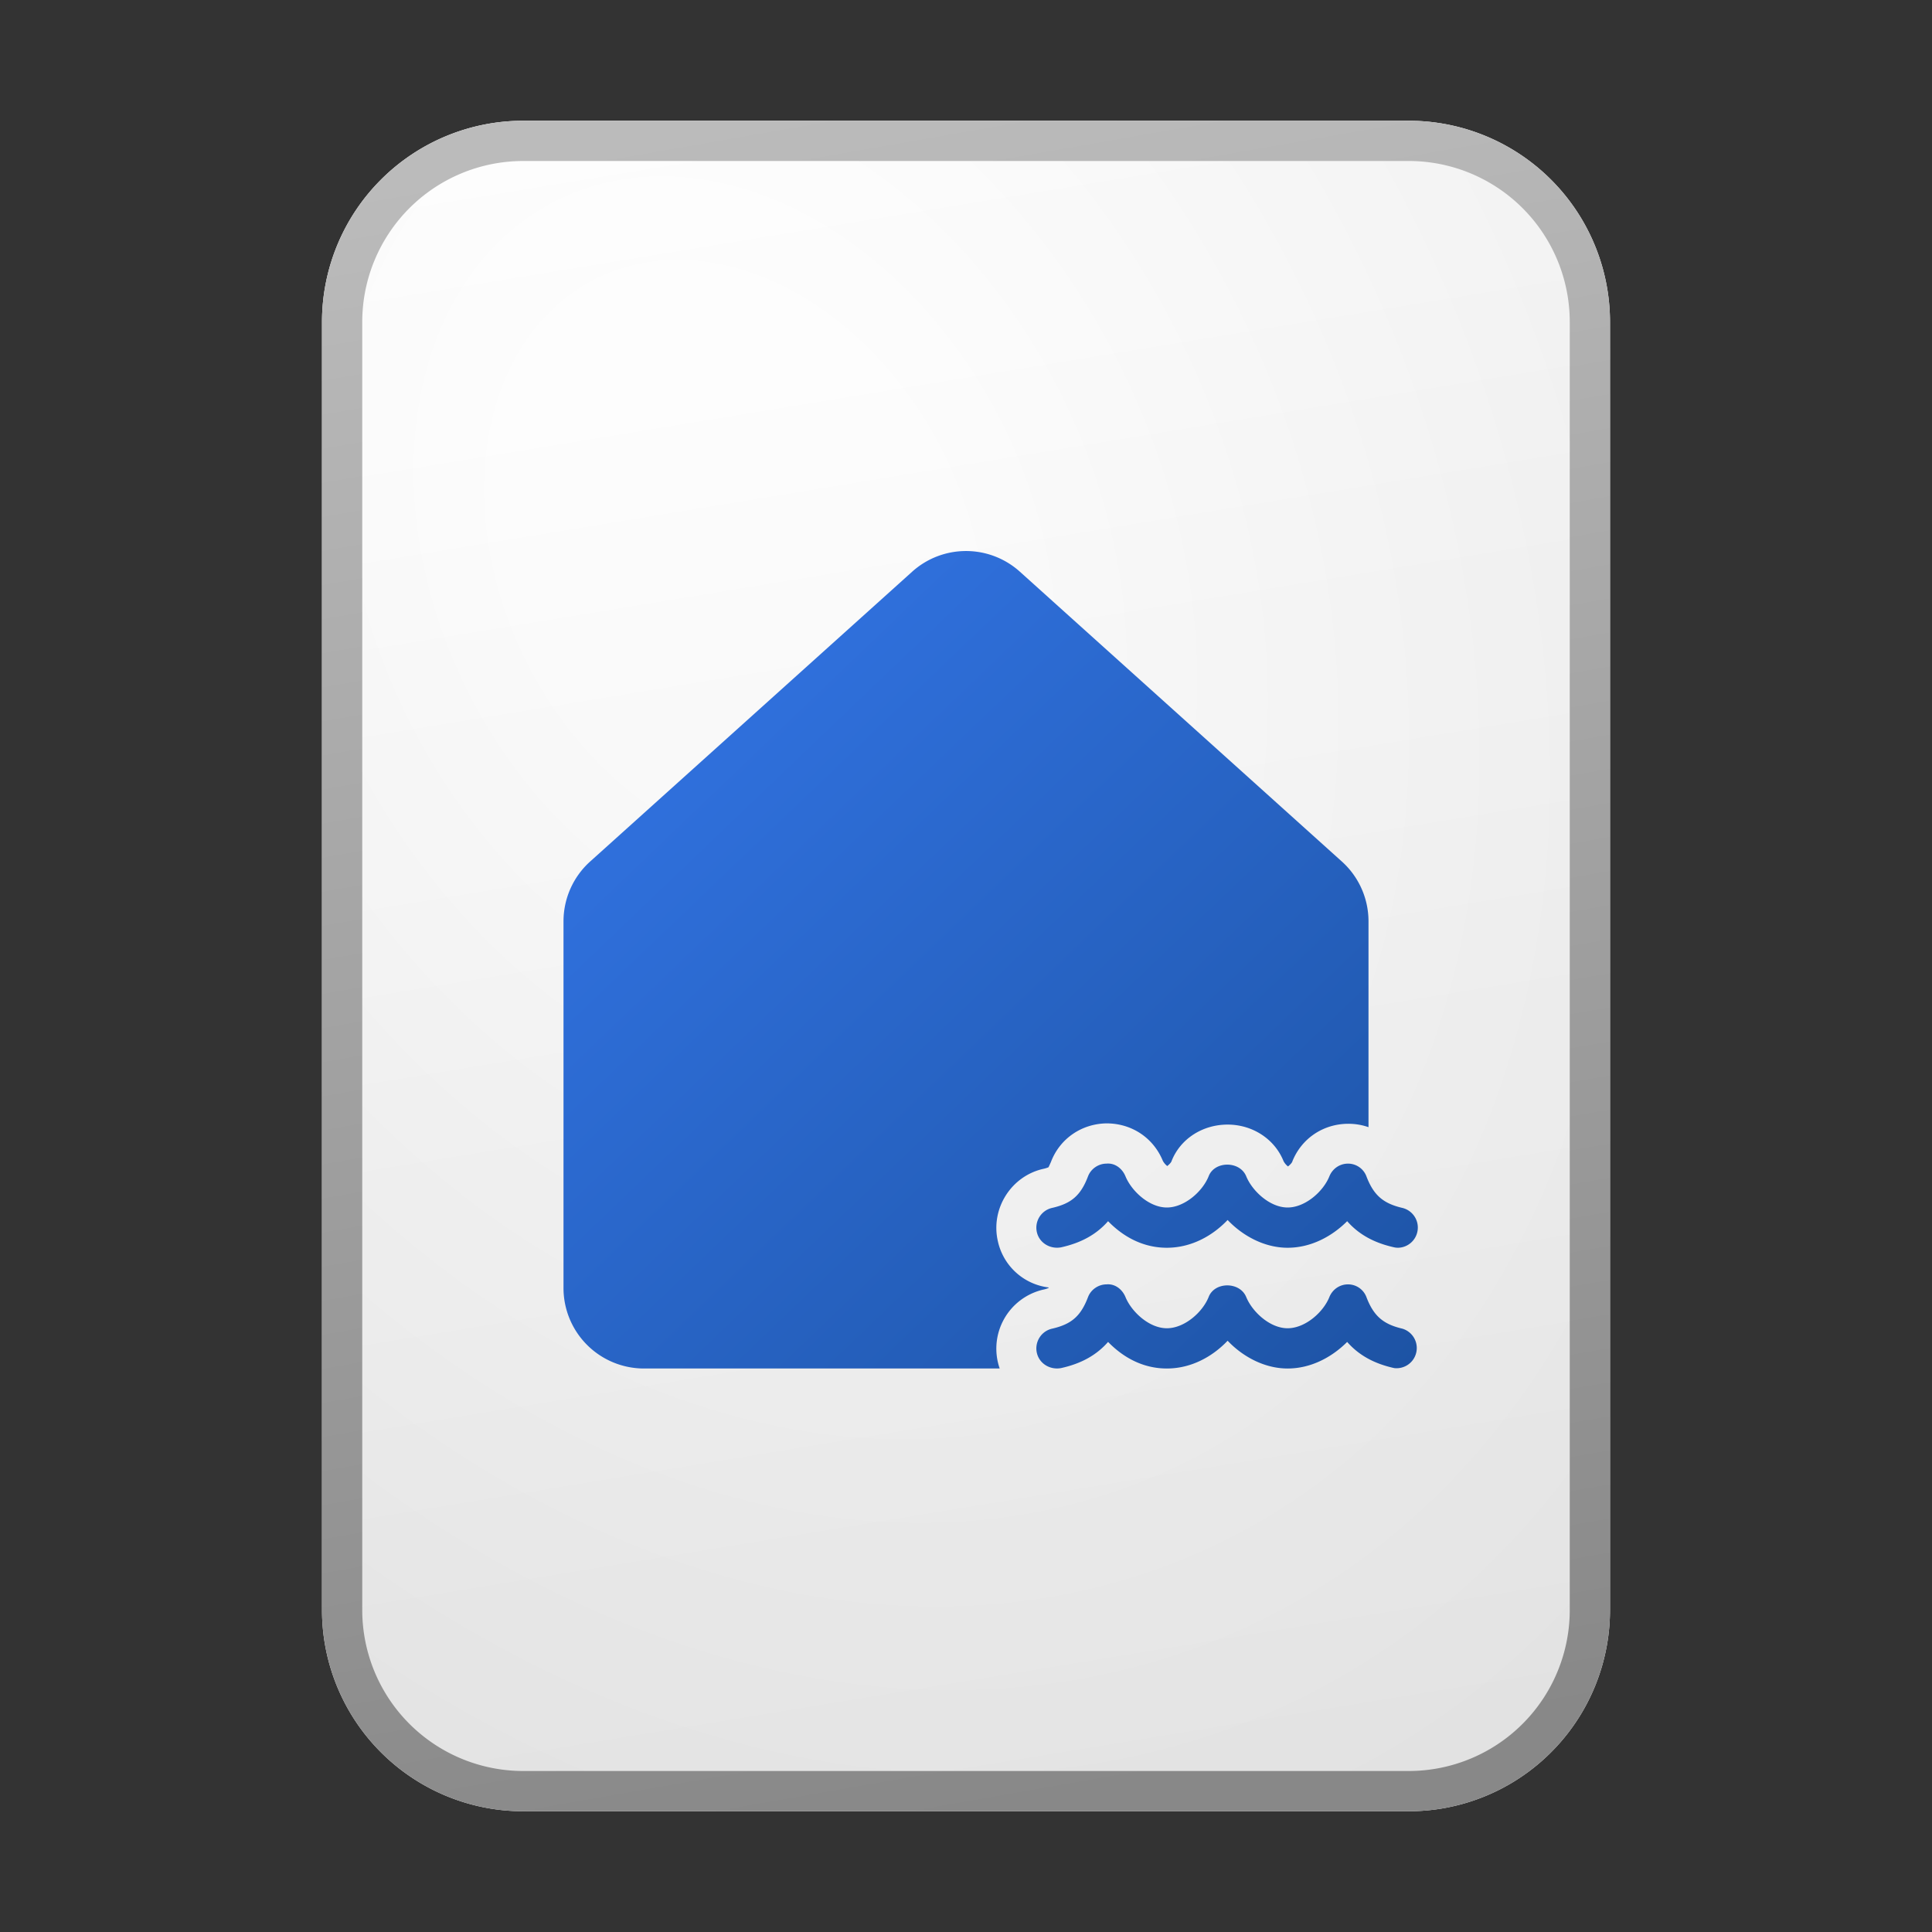 <svg xmlns="http://www.w3.org/2000/svg" width="48" height="48" fill="currentColor"><rect width="100%" height="100%" fill="#333333" stroke="none"/><path fill="url(#icon-5b10ff01b826772e__icon-43136856509e75d0__a)" d="M8 8a5 5 0 0 1 5-5h22a5 5 0 0 1 5 5v32a5 5 0 0 1-5 5H13a5 5 0 0 1-5-5V8Z"/><path fill="url(#icon-3c40b48b2feb346b__icon-b9ef5071c93b17ae__b)" fill-opacity=".2" d="M8 8a5 5 0 0 1 5-5h22a5 5 0 0 1 5 5v32a5 5 0 0 1-5 5H13a5 5 0 0 1-5-5V8Z"/><path fill="url(#icon-83024e5c483ff8dc__icon-2ce2725a3ae4c9a2__c)" fill-rule="evenodd" d="M35 4H13a4 4 0 0 0-4 4v32a4 4 0 0 0 4 4h22a4 4 0 0 0 4-4V8a4 4 0 0 0-4-4ZM13 3a5 5 0 0 0-5 5v32a5 5 0 0 0 5 5h22a5 5 0 0 0 5-5V8a5 5 0 0 0-5-5H13Z" clip-rule="evenodd"/><path fill="url(#icon-a7a03e7bd53749d2__icon-5d710acc12ee2063__d)" d="M24.837 34H16a2 2 0 0 1-2-2v-9.11a2 2 0 0 1 .662-1.486l8-7.2a2 2 0 0 1 2.677 0l7.999 7.2A2 2 0 0 1 34 22.891v5.113a1.522 1.522 0 0 0-.5-.084c-.62 0-1.16.36-1.39.93-.01.04-.06.09-.11.13a.423.423 0 0 1-.11-.13c-.22-.55-.77-.91-1.39-.91-.62 0-1.17.35-1.39.9-.01.04-.06.09-.11.13a.423.423 0 0 1-.11-.13c-.23-.56-.76-.93-1.4-.93-.62.01-1.16.38-1.38.96-.04.09-.06.13-.06.13a.68.68 0 0 1-.13.04c-.8.18-1.31.99-1.13 1.79a1.476 1.476 0 0 0 1.266 1.157L26.05 32a.68.68 0 0 1-.13.04A1.505 1.505 0 0 0 24.837 34Z"/><path fill="url(#icon-09236e7b952b085a__icon-c99aacc3c722fd2f__e)" d="M34.75 31h-.01a.502.502 0 0 0 .1-.99c-.47-.11-.71-.31-.89-.78a.488.488 0 0 0-.46-.32c-.2 0-.38.12-.46.31-.15.38-.6.78-1.04.78-.44 0-.88-.41-1.03-.78-.16-.38-.78-.38-.93 0-.15.38-.6.78-1.04.78-.44 0-.88-.41-1.03-.78-.08-.19-.26-.33-.47-.31-.2 0-.39.13-.46.32-.18.47-.41.67-.89.78-.27.06-.44.33-.38.6.06.27.33.43.6.38.5-.11.88-.32 1.17-.65.37.38.86.66 1.46.66s1.13-.29 1.51-.69c.37.39.91.69 1.49.69s1.1-.28 1.48-.66c.29.33.67.54 1.17.65.031.008.08.01.1.01h-.01.02Z"/><path fill="url(#icon-df0dd59a1228ae90__icon-e5daaaefae9fae68__f)" fill-rule="evenodd" d="M34.64 33.99a.502.502 0 0 0 .2-.98c-.47-.11-.71-.31-.89-.78a.488.488 0 0 0-.46-.32c-.2 0-.38.12-.46.31-.15.38-.6.78-1.04.78-.44 0-.88-.41-1.03-.78-.16-.38-.78-.38-.93 0-.15.38-.6.78-1.04.78-.44 0-.88-.41-1.03-.78-.08-.19-.26-.33-.47-.31-.2 0-.39.13-.46.32-.18.47-.41.67-.89.78-.27.06-.44.33-.38.6.06.27.33.43.6.38.5-.11.88-.32 1.17-.65.37.38.86.66 1.46.66s1.13-.29 1.51-.69c.37.39.91.69 1.49.69s1.1-.28 1.48-.66c.29.33.67.54 1.17.65Zm.1.01h.01-.02.01Z" clip-rule="evenodd"/><defs><linearGradient id="icon-5b10ff01b826772e__icon-43136856509e75d0__a" x1="16.889" x2="23.785" y1="3" y2="45.035" gradientUnits="userSpaceOnUse"><stop stop-color="#fff"/><stop offset="1" stop-color="#EBEBEB"/></linearGradient><linearGradient id="icon-83024e5c483ff8dc__icon-2ce2725a3ae4c9a2__c" x1="18.333" x2="25.663" y1="3" y2="44.884" gradientUnits="userSpaceOnUse"><stop stop-color="#BBB"/><stop offset="1" stop-color="#888"/></linearGradient><linearGradient id="icon-a7a03e7bd53749d2__icon-5d710acc12ee2063__d" x1="14" x2="34.289" y1="13.691" y2="34.902" gradientUnits="userSpaceOnUse"><stop stop-color="#3477EA"/><stop offset="1" stop-color="#1D53A4"/></linearGradient><linearGradient id="icon-09236e7b952b085a__icon-c99aacc3c722fd2f__e" x1="14" x2="34.289" y1="13.691" y2="34.902" gradientUnits="userSpaceOnUse"><stop stop-color="#3477EA"/><stop offset="1" stop-color="#1D53A4"/></linearGradient><linearGradient id="icon-df0dd59a1228ae90__icon-e5daaaefae9fae68__f" x1="14" x2="34.289" y1="13.691" y2="34.902" gradientUnits="userSpaceOnUse"><stop stop-color="#3477EA"/><stop offset="1" stop-color="#1D53A4"/></linearGradient><radialGradient id="icon-3c40b48b2feb346b__icon-b9ef5071c93b17ae__b" cx="0" cy="0" r="1" gradientTransform="rotate(63.072 -2.245 21.816) scale(37.293 28.233)" gradientUnits="userSpaceOnUse"><stop offset=".177" stop-color="#fff"/><stop offset="1" stop-color="#B8B8B8"/></radialGradient></defs></svg>